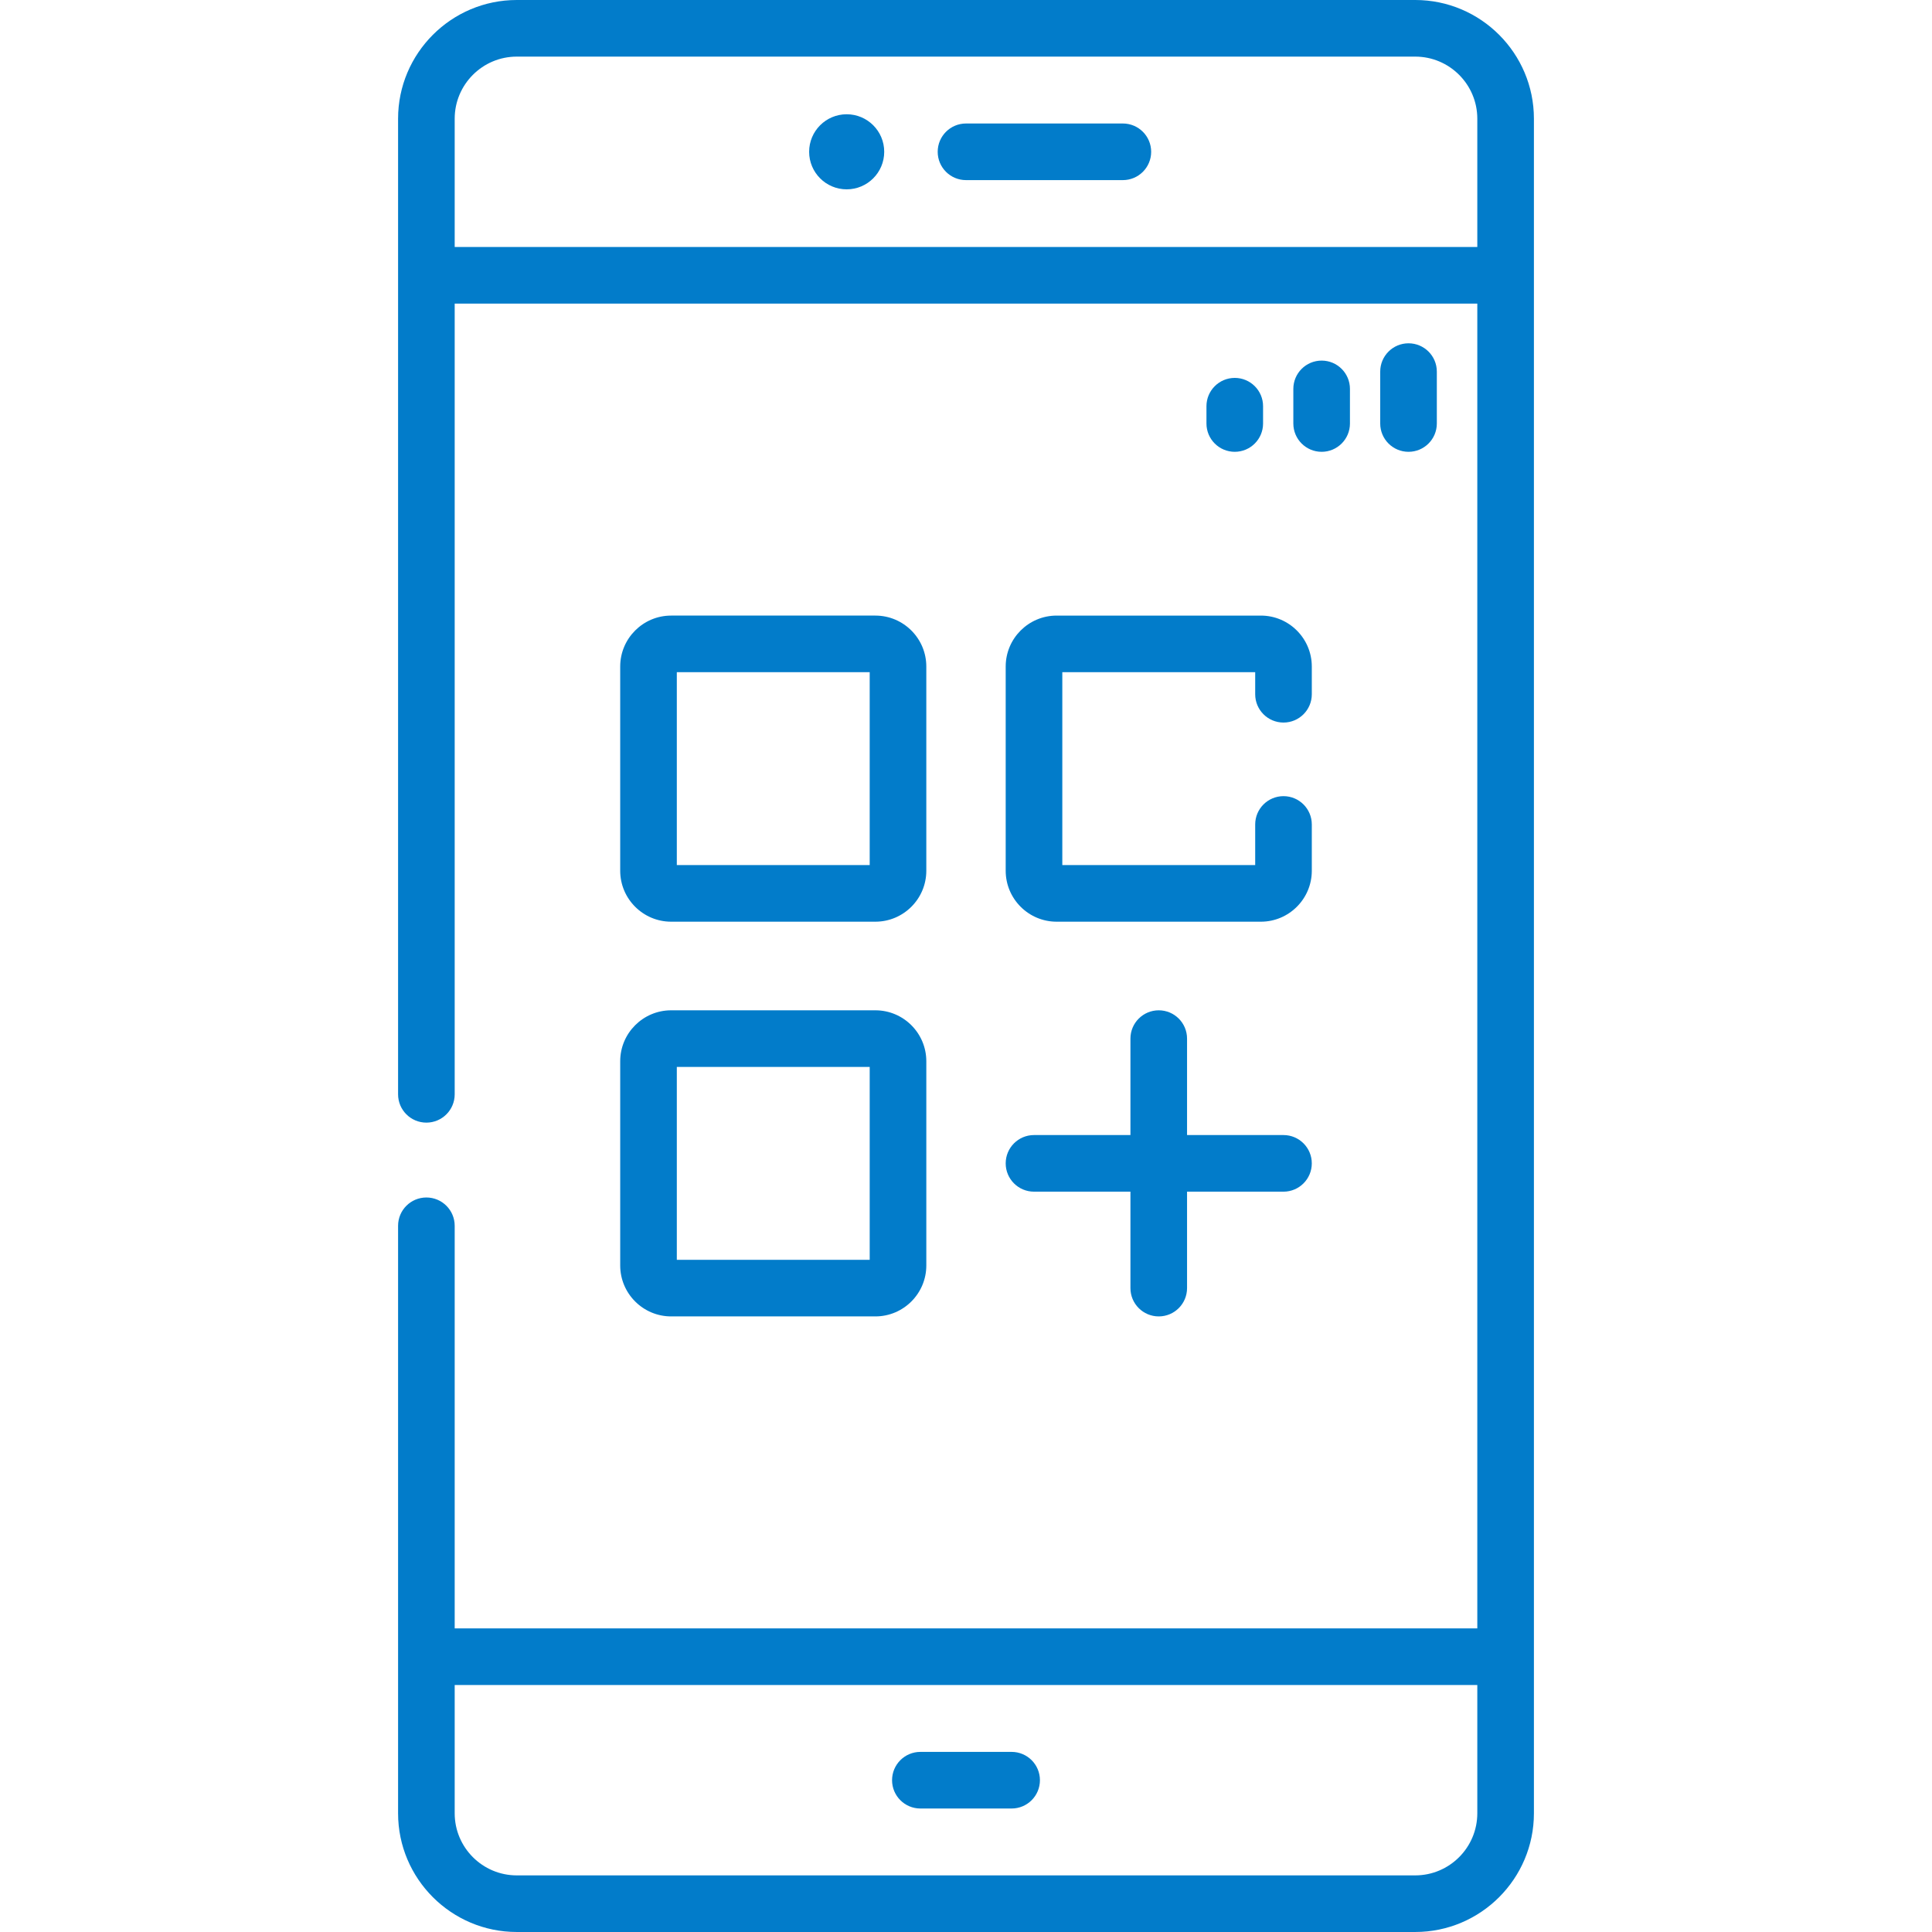 <?xml version="1.0"?>
<svg xmlns="http://www.w3.org/2000/svg" xmlns:xlink="http://www.w3.org/1999/xlink" xmlns:svgjs="http://svgjs.com/svgjs" version="1.1" width="512" height="512" x="0" y="0" viewBox="0 0 511.877 511.877" style="enable-background:new 0 0 512 512" xml:space="preserve"><g><g xmlns="http://www.w3.org/2000/svg"><g><g><path d="m374.959 0h-238.041c-17.341 0-31.448 14.107-31.448 31.448v258.489c0 4.143 3.358 7.5 7.5 7.5s7.5-3.357 7.5-7.5v-209.499h270.938v351h-270.938v-106.667c0-4.143-3.358-7.5-7.5-7.5s-7.5 3.357-7.5 7.5v155.657c0 17.341 14.107 31.448 31.448 31.448h238.041c17.341 0 31.448-14.107 31.448-31.448v-448.98c0-17.341-14.107-31.448-31.448-31.448zm-254.489 65.438v-33.99c0-9.069 7.379-16.448 16.448-16.448h238.041c9.069 0 16.448 7.379 16.448 16.448v33.99zm254.489 431.439h-238.041c-9.069 0-16.448-7.379-16.448-16.448v-33.99h270.938v33.99c-.001 9.069-7.38 16.448-16.449 16.448z" fill="#027cca" data-original="#000000" style=""/><path d="m268.027 464.158h-24.178c-4.142 0-7.5 3.357-7.5 7.5s3.358 7.5 7.5 7.5h24.178c4.142 0 7.5-3.357 7.5-7.5s-3.358-7.5-7.5-7.5z" fill="#027cca" data-original="#000000" style=""/><circle cx="224.324" cy="40.219" r="9.945" fill="#027cca" data-original="#000000" style=""/><path d="m297.498 32.72h-41.559c-4.142 0-7.5 3.357-7.5 7.5s3.358 7.5 7.5 7.5h41.559c4.142 0 7.5-3.357 7.5-7.5s-3.358-7.5-7.5-7.5z" fill="#027cca" data-original="#000000" style=""/><path d="m334.646 112.206v-4.583c0-4.143-3.358-7.5-7.5-7.5s-7.5 3.357-7.5 7.5v4.583c0 4.143 3.358 7.5 7.5 7.5s7.5-3.357 7.5-7.5z" fill="#027cca" data-original="#000000" style=""/><path d="m350.165 119.706c4.142 0 7.5-3.357 7.5-7.5v-9.167c0-4.143-3.358-7.5-7.5-7.5s-7.5 3.357-7.5 7.5v9.167c0 4.143 3.358 7.5 7.5 7.5z" fill="#027cca" data-original="#000000" style=""/><path d="m380.683 112.206v-13.75c0-4.143-3.358-7.5-7.5-7.5s-7.5 3.357-7.5 7.5v13.75c0 4.143 3.358 7.5 7.5 7.5s7.5-3.357 7.5-7.5z" fill="#027cca" data-original="#000000" style=""/><path d="m177.817 244.2h54.109c7.442 0 13.497-6.055 13.497-13.497v-54.109c0-7.441-6.055-13.496-13.497-13.496h-54.109c-7.442 0-13.497 6.055-13.497 13.496v54.109c.001 7.443 6.055 13.497 13.497 13.497zm1.504-66.102h51.102v51.102h-51.102z" fill="#027cca" data-original="#000000" style=""/><path d="m266.455 176.594v54.109c0 7.442 6.055 13.497 13.497 13.497h54.109c7.442 0 13.497-6.055 13.497-13.497v-12.265c0-4.143-3.358-7.5-7.5-7.5s-7.5 3.357-7.5 7.5v10.762h-51.102v-51.103h51.102v5.841c0 4.143 3.358 7.5 7.5 7.5s7.5-3.357 7.5-7.5v-7.345c0-7.441-6.055-13.496-13.497-13.496h-54.109c-7.442.001-13.497 6.055-13.497 13.497z" fill="#027cca" data-original="#000000" style=""/><path d="m164.321 335.283c0 7.441 6.055 13.496 13.497 13.496h54.109c7.442 0 13.497-6.055 13.497-13.496v-54.109c0-7.442-6.055-13.497-13.497-13.497h-54.109c-7.442 0-13.497 6.055-13.497 13.497zm15-52.606h51.102v51.103h-51.102z" fill="#027cca" data-original="#000000" style=""/><path d="m273.955 315.729h25.551v25.551c0 4.143 3.358 7.5 7.5 7.5s7.5-3.357 7.5-7.5v-25.551h25.551c4.142 0 7.5-3.357 7.5-7.5s-3.358-7.5-7.5-7.5h-25.551v-25.552c0-4.143-3.358-7.5-7.5-7.5s-7.5 3.357-7.5 7.5v25.552h-25.551c-4.142 0-7.5 3.357-7.5 7.5s3.358 7.5 7.5 7.5z" fill="#027cca" data-original="#000000" style=""/></g></g></g></g></svg>
